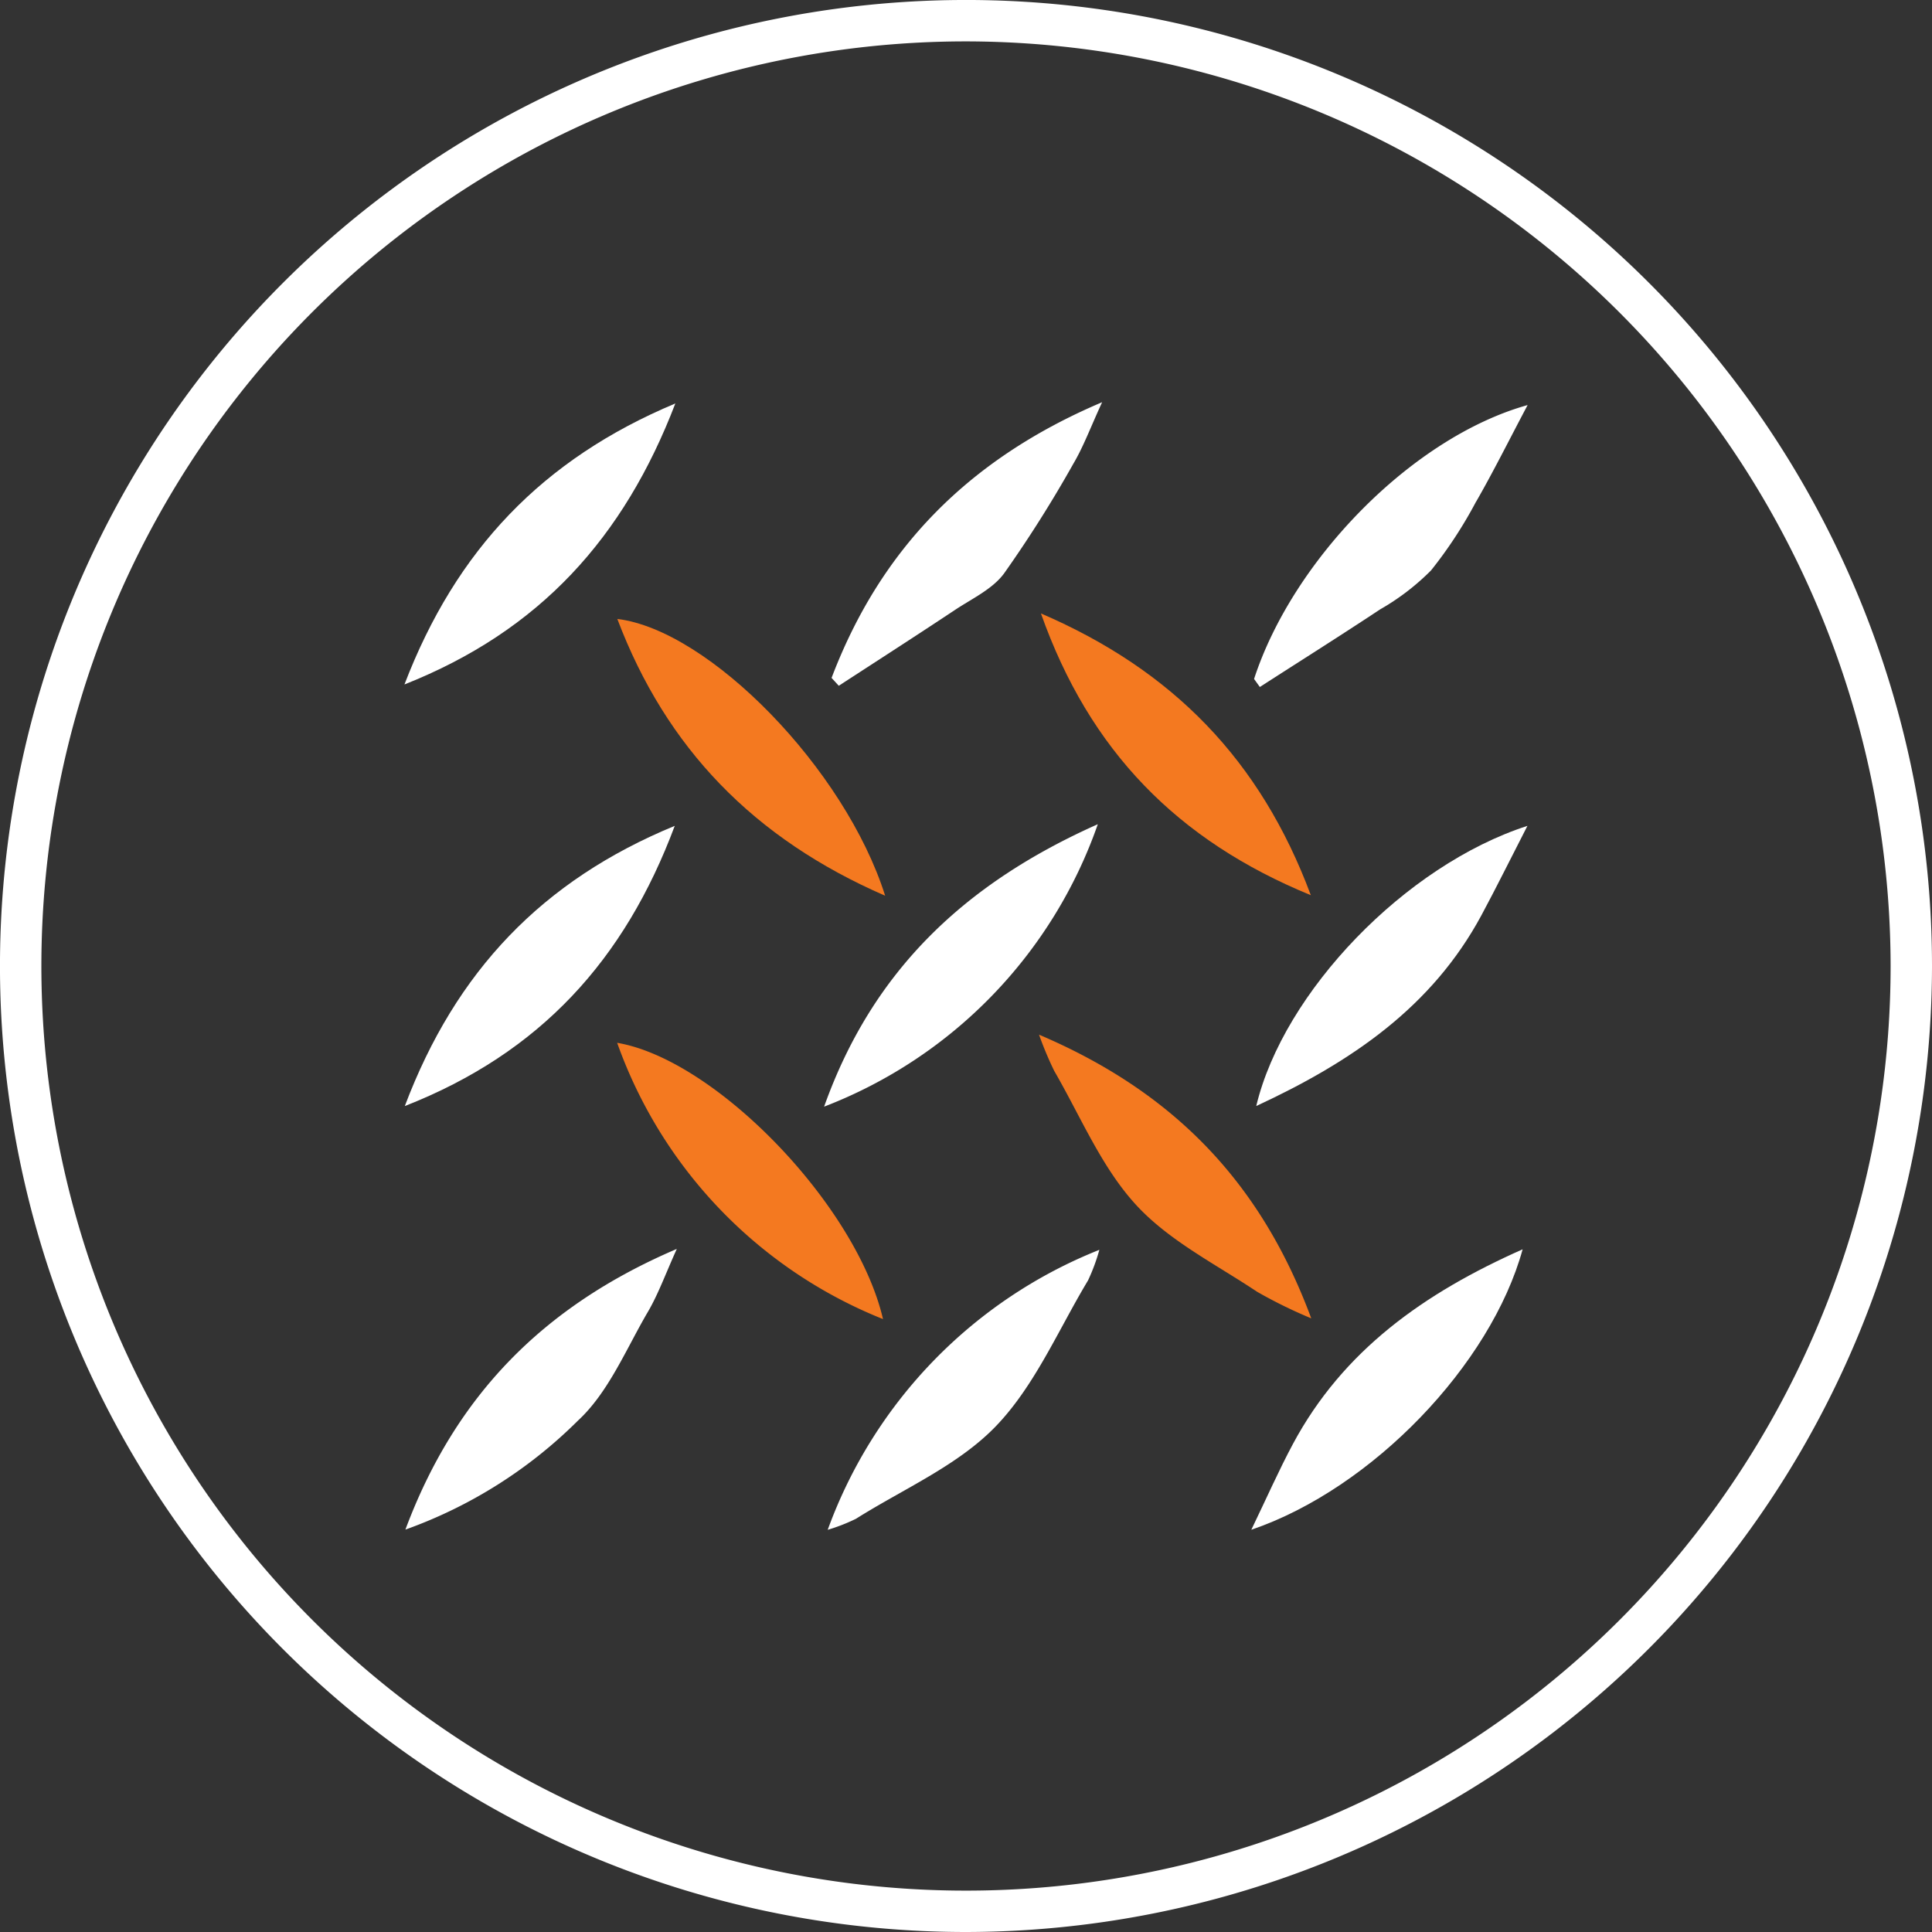 <?xml version="1.0" encoding="UTF-8"?>
<svg xmlns="http://www.w3.org/2000/svg" width="134.015" height="134.015" viewBox="0 0 134.015 134.015">
  <rect x="0" y="0" width="134.015" height="134.015" fill="#333333" stroke="none"/>
  <defs>
    <style>
      .cls-1 {
        fill: #fff;
      }

      .cls-2 {
        fill: #f47920;
      }
    </style>
  </defs>
  <g id="TRACTION" transform="translate(-9802.409 -2219.72)">
    <g id="Group_225" data-name="Group 225" transform="translate(8720.409 180)">
      <path id="Path_2426" data-name="Path 2426" class="cls-1" d="M231.427,134.015a67.008,67.008,0,1,1,67.006-67.009,67.086,67.086,0,0,1-67.006,67.009m0-131.144a64.137,64.137,0,1,0,64.135,64.135A64.208,64.208,0,0,0,231.427,2.871" transform="translate(917.582 2039.72)"></path>
      <path id="Path_2427" data-name="Path 2427" class="cls-2" d="M189.571,14.823C198.717,18.764,204.8,25,208.293,34.369c-9.255-3.795-15.349-10.016-18.722-19.546" transform="translate(964.634 2067.448)"></path>
      <path id="Path_2428" data-name="Path 2428" class="cls-1" d="M203.318,19.916a32.444,32.444,0,0,1-18.986,19.592c3.364-9.439,9.752-15.478,18.986-19.592" transform="translate(954.833 2076.976)"></path>
      <path id="Path_2429" data-name="Path 2429" class="cls-1" d="M203.278,9.719c-.807,1.748-1.289,3.069-1.992,4.26a86.467,86.467,0,0,1-4.814,7.622c-.807,1.091-2.228,1.745-3.413,2.535-2.667,1.771-5.362,3.505-8.049,5.253-.166-.184-.33-.365-.5-.545,3.364-8.85,9.393-15.148,18.765-19.124" transform="translate(955.172 2057.901)"></path>
      <path id="Path_2430" data-name="Path 2430" class="cls-2" d="M197.914,34.159c-9.117-3.964-15.188-10.245-18.579-19.2,6.361.769,15.791,10.38,18.579,19.2" transform="translate(945.486 2067.695)"></path>
      <path id="Path_2431" data-name="Path 2431" class="cls-1" d="M192.982,9.749c-3.568,9.3-9.387,15.768-18.791,19.492,3.577-9.33,9.574-15.631,18.791-19.492" transform="translate(935.864 2057.957)"></path>
      <path id="Path_2432" data-name="Path 2432" class="cls-1" d="M192.925,19.956c-3.471,9.286-9.324,15.751-18.725,19.437,3.534-9.361,9.548-15.656,18.725-19.437" transform="translate(935.88 2077.05)"></path>
      <path id="Path_2433" data-name="Path 2433" class="cls-1" d="M191.03,34.551c-1.519,2.592-2.727,5.586-4.86,7.55a32.406,32.406,0,0,1-11.956,7.547c3.468-9.289,9.562-15.51,18.826-19.469-.787,1.74-1.28,3.126-2.009,4.372" transform="translate(935.907 2096.174)"></path>
      <path id="Path_2434" data-name="Path 2434" class="cls-2" d="M179.331,25.2c6.844,1.16,16.6,11.261,18.441,19.164A32.276,32.276,0,0,1,179.331,25.2" transform="translate(945.479 2086.856)"></path>
      <path id="Path_2435" data-name="Path 2435" class="cls-1" d="M202.487,32.305c-2.073,3.442-3.7,7.332-6.424,10.151-2.627,2.716-6.4,4.329-9.683,6.4a12.591,12.591,0,0,1-1.961.766A33.048,33.048,0,0,1,203.262,30.2a13.26,13.26,0,0,1-.775,2.1" transform="translate(954.996 2096.215)"></path>
      <path id="Path_2436" data-name="Path 2436" class="cls-2" d="M190.584,27.525A24.619,24.619,0,0,1,189.525,25c9.355,3.987,15.387,10.251,18.883,19.678a32.88,32.88,0,0,1-3.755-1.843c-2.894-1.929-6.155-3.562-8.437-6.071-2.385-2.618-3.818-6.112-5.632-9.241" transform="translate(964.548 2086.49)"></path>
      <path id="Path_2437" data-name="Path 2437" class="cls-1" d="M194.655,49.642c1.082-2.245,1.915-4.137,2.888-5.954,3.476-6.485,9.094-10.466,15.932-13.5-2.2,8.006-10.438,16.6-18.82,19.454" transform="translate(974.144 2096.191)"></path>
      <path id="Path_2438" data-name="Path 2438" class="cls-1" d="M210.39,26.165c-3.416,6.338-8.974,10.145-15.616,13.225,1.895-7.929,10.351-16.7,18.811-19.434-1.191,2.319-2.159,4.283-3.195,6.209" transform="translate(974.367 2077.05)"></path>
      <path id="Path_2439" data-name="Path 2439" class="cls-1" d="M210.127,16.481A30.49,30.49,0,0,1,207,21.258a16.5,16.5,0,0,1-3.525,2.7c-2.762,1.829-5.566,3.594-8.351,5.388-.135-.187-.267-.373-.4-.557,2.693-8.279,10.986-16.767,18.975-19-1.306,2.466-2.374,4.616-3.568,6.694" transform="translate(974.266 2058.028)"></path>
    </g>
  </g>
</svg>
